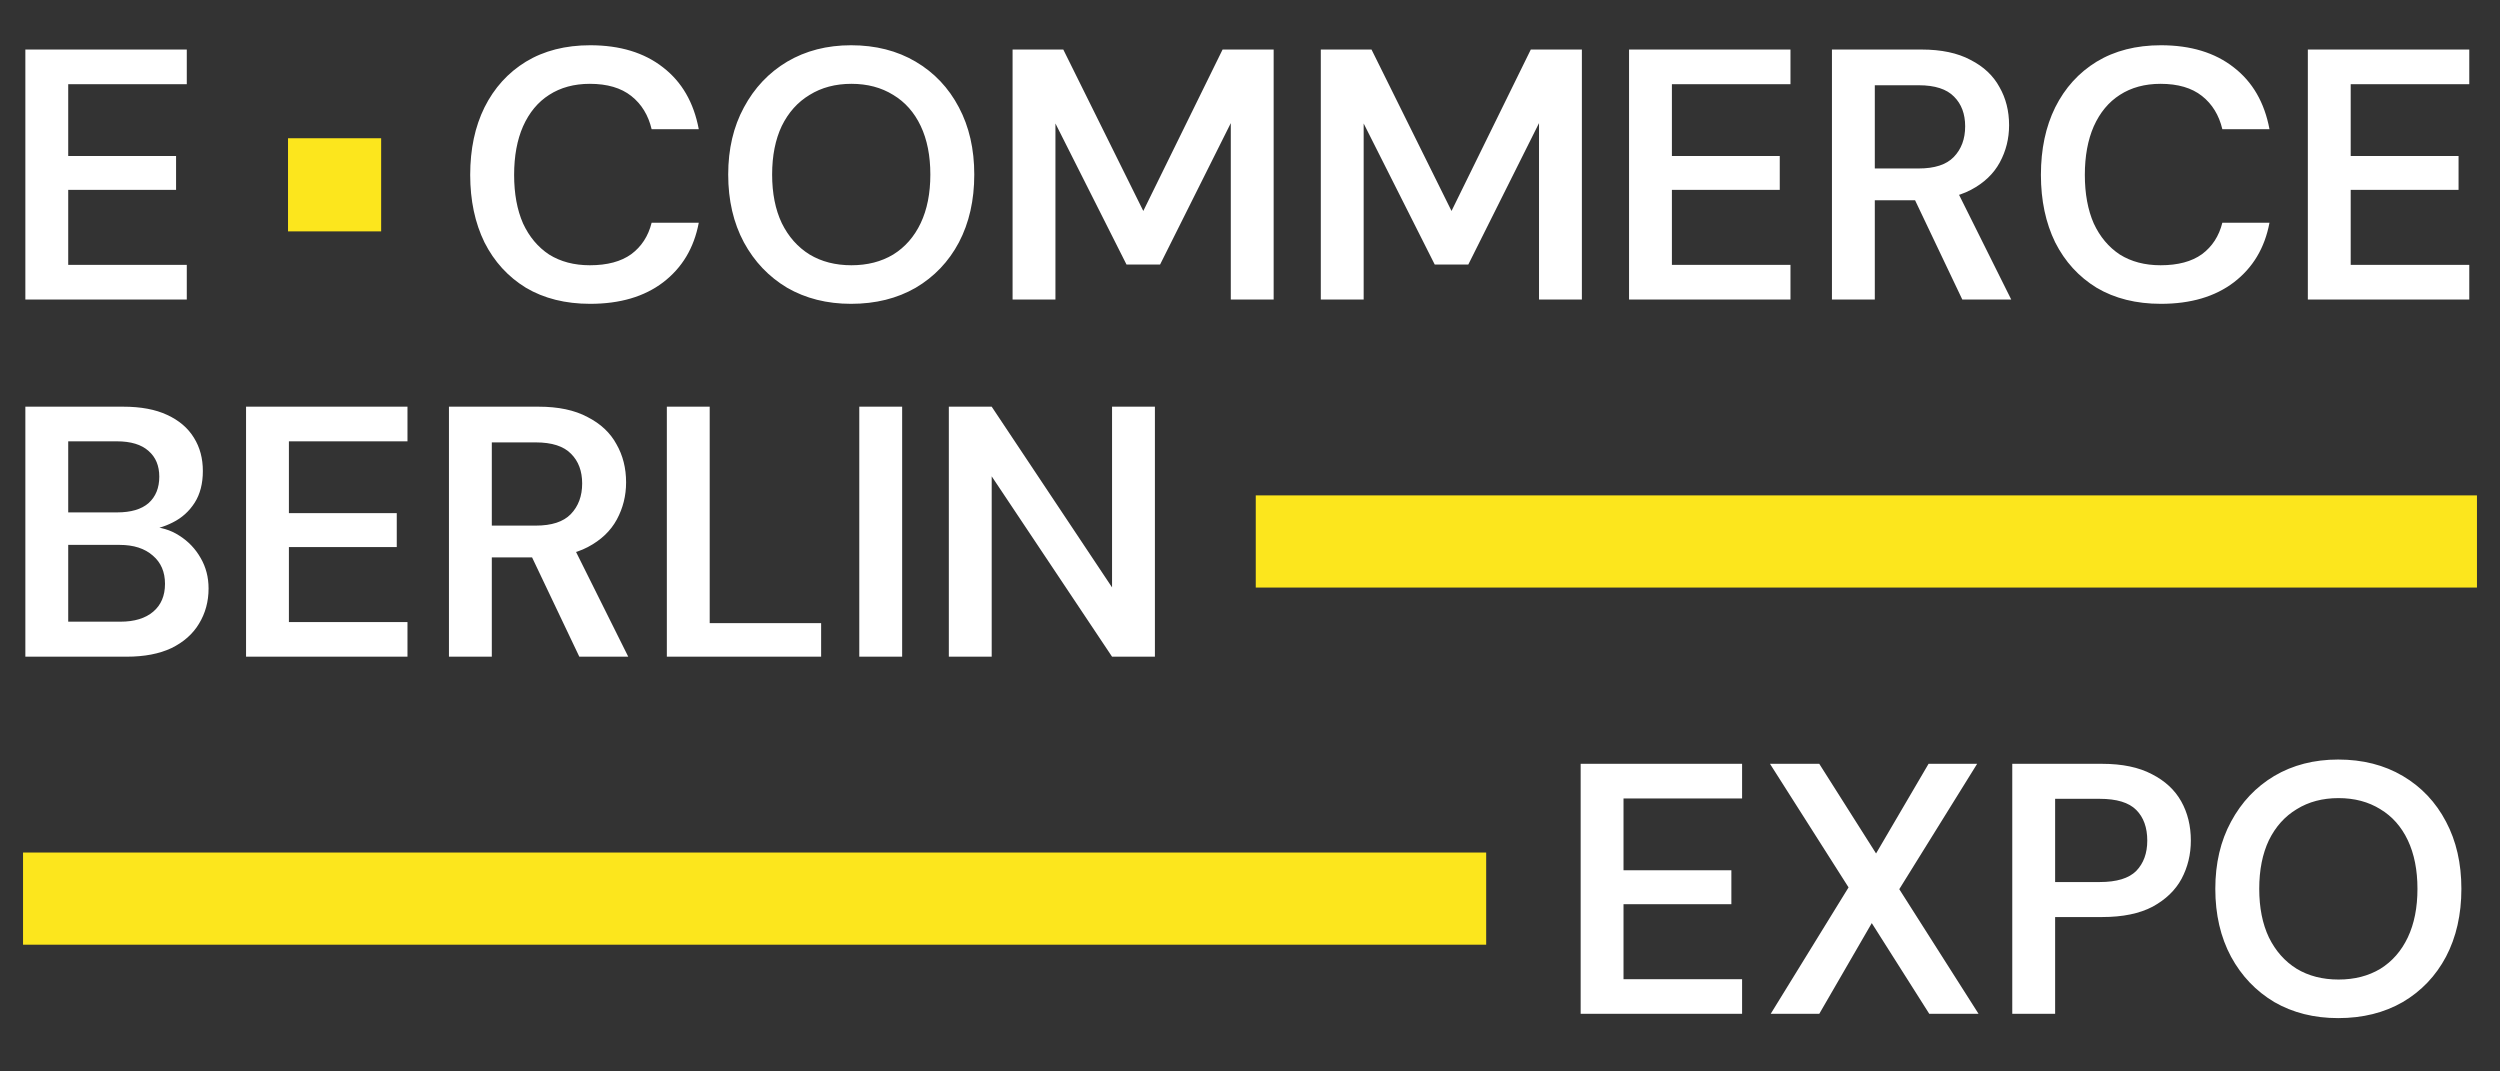 <svg width="217" height="93" viewBox="0 0 217 93" fill="none" xmlns="http://www.w3.org/2000/svg">
<rect x="0" y="0" width="217" height="93" fill="#333333" stroke="none"/>
<path d="M2.201 26V4.3H16.213V7.307H5.921V13.538H15.283V16.483H5.921V22.993H16.213V26H2.201ZM51.229 26.372C49.08 26.372 47.22 25.907 45.649 24.977C44.099 24.026 42.9 22.714 42.053 21.04C41.226 19.345 40.813 17.392 40.813 15.181C40.813 12.949 41.226 10.996 42.053 9.322C42.9 7.627 44.099 6.305 45.649 5.354C47.22 4.403 49.08 3.928 51.229 3.928C53.812 3.928 55.92 4.569 57.553 5.85C59.186 7.111 60.219 8.898 60.653 11.213H56.561C56.272 9.994 55.683 9.033 54.794 8.33C53.905 7.627 52.707 7.276 51.198 7.276C49.834 7.276 48.656 7.596 47.664 8.237C46.693 8.857 45.938 9.766 45.401 10.965C44.884 12.143 44.626 13.548 44.626 15.181C44.626 16.814 44.884 18.219 45.401 19.397C45.938 20.554 46.693 21.453 47.664 22.094C48.656 22.714 49.834 23.024 51.198 23.024C52.707 23.024 53.905 22.704 54.794 22.063C55.683 21.402 56.272 20.492 56.561 19.335H60.653C60.24 21.526 59.206 23.251 57.553 24.512C55.92 25.752 53.812 26.372 51.229 26.372ZM73.872 26.372C71.785 26.372 69.935 25.907 68.323 24.977C66.732 24.026 65.481 22.714 64.572 21.04C63.663 19.345 63.208 17.382 63.208 15.15C63.208 12.939 63.663 10.996 64.572 9.322C65.481 7.627 66.732 6.305 68.323 5.354C69.935 4.403 71.785 3.928 73.872 3.928C76.001 3.928 77.871 4.403 79.483 5.354C81.095 6.305 82.345 7.627 83.234 9.322C84.123 10.996 84.567 12.939 84.567 15.15C84.567 17.382 84.123 19.345 83.234 21.04C82.345 22.714 81.095 24.026 79.483 24.977C77.871 25.907 76.001 26.372 73.872 26.372ZM73.903 23.024C75.288 23.024 76.497 22.714 77.53 22.094C78.563 21.453 79.359 20.544 79.917 19.366C80.475 18.188 80.754 16.783 80.754 15.15C80.754 13.517 80.475 12.112 79.917 10.934C79.359 9.756 78.563 8.857 77.53 8.237C76.497 7.596 75.288 7.276 73.903 7.276C72.518 7.276 71.309 7.596 70.276 8.237C69.243 8.857 68.437 9.756 67.858 10.934C67.3 12.112 67.021 13.517 67.021 15.15C67.021 16.783 67.3 18.188 67.858 19.366C68.437 20.544 69.243 21.453 70.276 22.094C71.309 22.714 72.518 23.024 73.903 23.024ZM87.892 26V4.3H92.294L99.238 18.312L106.12 4.3H110.553V26H106.833V10.686L100.695 22.962H97.781L91.612 10.717V26H87.892ZM114.646 26V4.3H119.048L125.992 18.312L132.874 4.3H137.307V26H133.587V10.686L127.449 22.962H124.535L118.366 10.717V26H114.646ZM141.401 26V4.3H155.413V7.307H145.121V13.538H154.483V16.483H145.121V22.993H155.413V26H141.401ZM159.013 26V4.3H166.794C168.509 4.3 169.925 4.6 171.041 5.199C172.177 5.778 173.014 6.563 173.552 7.555C174.11 8.526 174.389 9.632 174.389 10.872C174.389 12.029 174.12 13.104 173.583 14.096C173.045 15.088 172.208 15.884 171.072 16.483C169.935 17.082 168.478 17.382 166.701 17.382H162.733V26H159.013ZM170.328 26L165.771 16.421H169.801L174.575 26H170.328ZM162.733 14.623H166.546C167.93 14.623 168.943 14.292 169.584 13.631C170.245 12.949 170.576 12.06 170.576 10.965C170.576 9.89 170.255 9.033 169.615 8.392C168.974 7.731 167.951 7.4 166.546 7.4H162.733V14.623ZM187.567 26.372C185.418 26.372 183.558 25.907 181.987 24.977C180.437 24.026 179.239 22.714 178.391 21.04C177.565 19.345 177.151 17.392 177.151 15.181C177.151 12.949 177.565 10.996 178.391 9.322C179.239 7.627 180.437 6.305 181.987 5.354C183.558 4.403 185.418 3.928 187.567 3.928C190.151 3.928 192.259 4.569 193.891 5.85C195.524 7.111 196.557 8.898 196.991 11.213H192.899C192.61 9.994 192.021 9.033 191.132 8.33C190.244 7.627 189.045 7.276 187.536 7.276C186.172 7.276 184.994 7.596 184.002 8.237C183.031 8.857 182.277 9.766 181.739 10.965C181.223 12.143 180.964 13.548 180.964 15.181C180.964 16.814 181.223 18.219 181.739 19.397C182.277 20.554 183.031 21.453 184.002 22.094C184.994 22.714 186.172 23.024 187.536 23.024C189.045 23.024 190.244 22.704 191.132 22.063C192.021 21.402 192.61 20.492 192.899 19.335H196.991C196.578 21.526 195.545 23.251 193.891 24.512C192.259 25.752 190.151 26.372 187.567 26.372ZM200.321 26V4.3H214.333V7.307H204.041V13.538H213.403V16.483H204.041V22.993H214.333V26H200.321Z" fill="white"/>
<path d="M137.201 88V66.3H151.213V69.307H140.921V75.538H150.283V78.483H140.921V84.993H151.213V88H137.201ZM153.697 88L160.455 77.026L153.635 66.3H157.913L162.842 74.081L167.399 66.3H171.615L164.857 77.181L171.739 88H167.461L162.47 80.126L157.913 88H153.697ZM174.665 88V66.3H182.477C184.213 66.3 185.649 66.6 186.786 67.199C187.923 67.778 188.77 68.563 189.328 69.555C189.886 70.547 190.165 71.684 190.165 72.965C190.165 74.164 189.896 75.269 189.359 76.282C188.822 77.274 187.985 78.08 186.848 78.7C185.711 79.299 184.254 79.599 182.477 79.599H178.385V88H174.665ZM178.385 76.561H182.26C183.727 76.561 184.781 76.241 185.422 75.6C186.063 74.939 186.383 74.06 186.383 72.965C186.383 71.828 186.063 70.94 185.422 70.299C184.781 69.658 183.727 69.338 182.26 69.338H178.385V76.561ZM202.953 88.372C200.866 88.372 199.016 87.907 197.404 86.977C195.813 86.026 194.562 84.714 193.653 83.04C192.744 81.345 192.289 79.382 192.289 77.15C192.289 74.939 192.744 72.996 193.653 71.322C194.562 69.627 195.813 68.305 197.404 67.354C199.016 66.403 200.866 65.928 202.953 65.928C205.082 65.928 206.952 66.403 208.564 67.354C210.176 68.305 211.426 69.627 212.315 71.322C213.204 72.996 213.648 74.939 213.648 77.15C213.648 79.382 213.204 81.345 212.315 83.04C211.426 84.714 210.176 86.026 208.564 86.977C206.952 87.907 205.082 88.372 202.953 88.372ZM202.984 85.024C204.369 85.024 205.578 84.714 206.611 84.094C207.644 83.453 208.44 82.544 208.998 81.366C209.556 80.188 209.835 78.783 209.835 77.15C209.835 75.517 209.556 74.112 208.998 72.934C208.44 71.756 207.644 70.857 206.611 70.237C205.578 69.596 204.369 69.276 202.984 69.276C201.599 69.276 200.39 69.596 199.357 70.237C198.324 70.857 197.518 71.756 196.939 72.934C196.381 74.112 196.102 75.517 196.102 77.15C196.102 78.783 196.381 80.188 196.939 81.366C197.518 82.544 198.324 83.453 199.357 84.094C200.39 84.714 201.599 85.024 202.984 85.024Z" fill="white"/>
<path d="M2.201 57V35.3H10.695C12.224 35.3 13.495 35.538 14.508 36.013C15.541 36.488 16.316 37.15 16.833 37.997C17.35 38.824 17.608 39.785 17.608 40.88C17.608 41.975 17.37 42.895 16.895 43.639C16.42 44.383 15.789 44.951 15.004 45.344C14.239 45.737 13.402 45.974 12.493 46.057L12.958 45.716C13.929 45.737 14.797 45.995 15.562 46.491C16.347 46.987 16.967 47.638 17.422 48.444C17.877 49.229 18.104 50.108 18.104 51.079C18.104 52.216 17.825 53.239 17.267 54.148C16.73 55.037 15.934 55.739 14.88 56.256C13.826 56.752 12.534 57 11.005 57H2.201ZM5.921 53.962H10.447C11.666 53.962 12.617 53.673 13.299 53.094C13.981 52.515 14.322 51.709 14.322 50.676C14.322 49.643 13.971 48.826 13.268 48.227C12.565 47.607 11.604 47.297 10.385 47.297H5.921V53.962ZM5.921 44.476H10.168C11.367 44.476 12.276 44.207 12.896 43.67C13.516 43.112 13.826 42.347 13.826 41.376C13.826 40.425 13.516 39.681 12.896 39.144C12.276 38.586 11.356 38.307 10.137 38.307H5.921V44.476ZM21.357 57V35.3H35.369V38.307H25.077V44.538H34.439V47.483H25.077V53.993H35.369V57H21.357ZM38.969 57V35.3H46.75C48.465 35.3 49.881 35.6 50.997 36.199C52.133 36.778 52.97 37.563 53.508 38.555C54.066 39.526 54.345 40.632 54.345 41.872C54.345 43.029 54.076 44.104 53.539 45.096C53.001 46.088 52.164 46.884 51.028 47.483C49.891 48.082 48.434 48.382 46.657 48.382H42.689V57H38.969ZM50.284 57L45.727 47.421H49.757L54.531 57H50.284ZM42.689 45.623H46.502C47.886 45.623 48.899 45.292 49.54 44.631C50.201 43.949 50.532 43.06 50.532 41.965C50.532 40.89 50.211 40.033 49.571 39.392C48.93 38.731 47.907 38.4 46.502 38.4H42.689V45.623ZM57.882 57V35.3H61.602V54.086H71.274V57H57.882ZM74.586 57V35.3H78.306V57H74.586ZM82.359 57V35.3H86.079L96.526 50.986V35.3H100.246V57H96.526L86.079 41.345V57H82.359Z" fill="white"/>
<path d="M33.084 12H25V20.084H33.084V12Z" fill="#FCE61D"/>
<path d="M215 43H109V51H215V43Z" fill="#FCE61D"/>
<path d="M129 74H2V82H129V74Z" fill="#FCE61D"/>
</svg>
